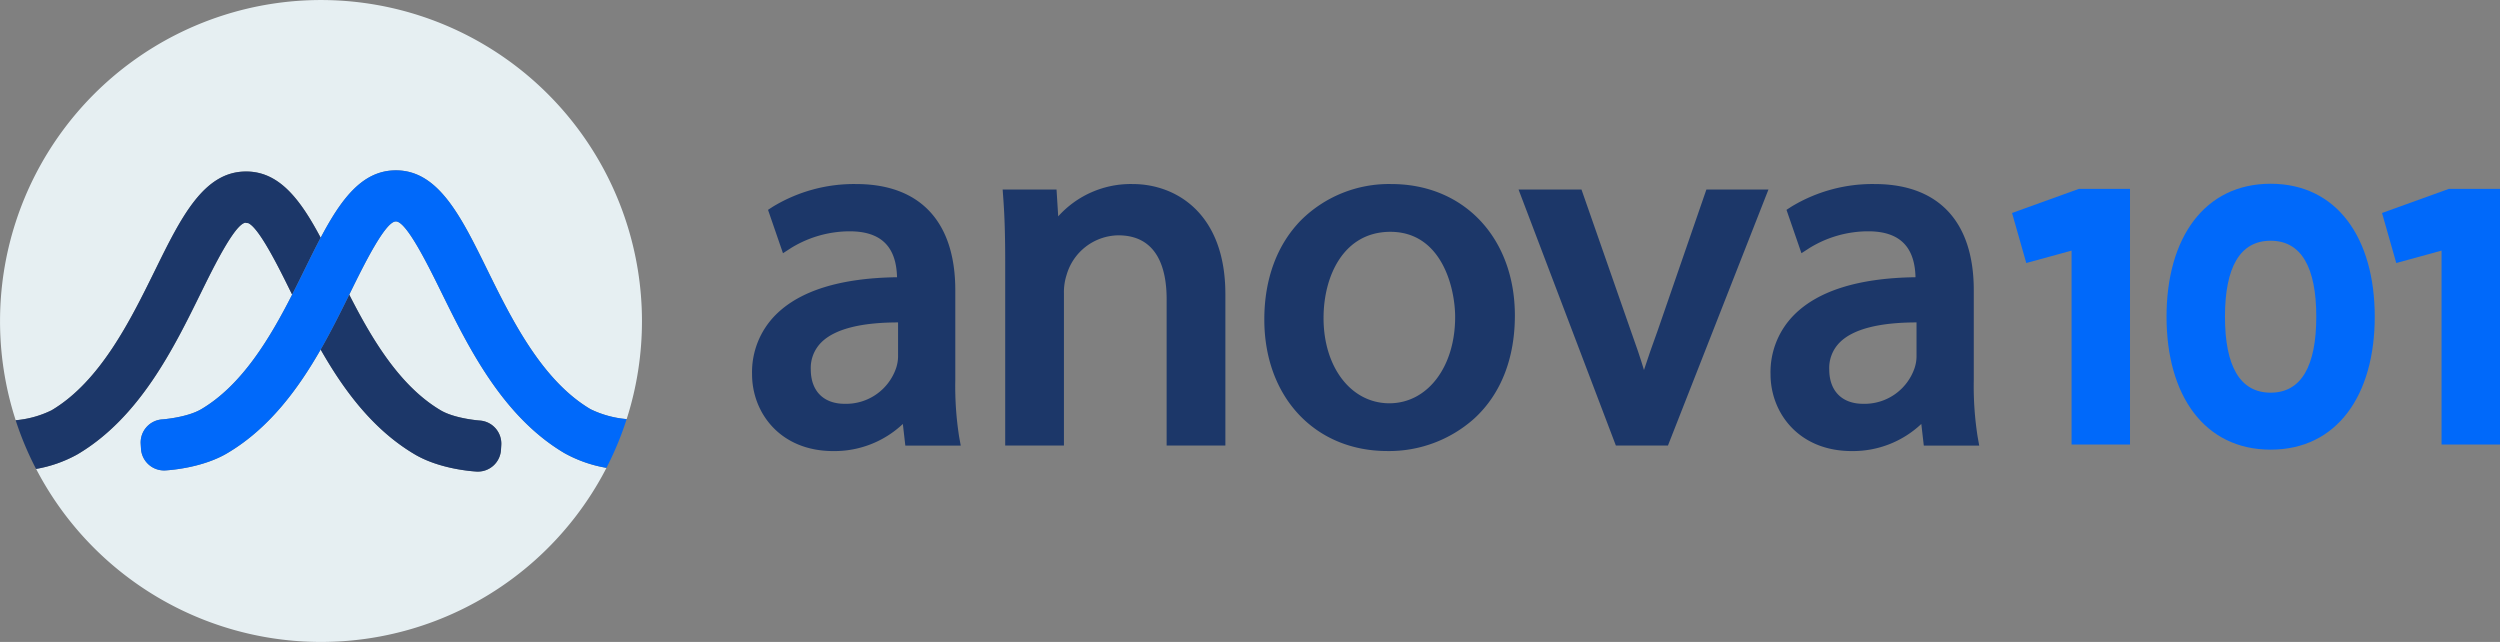 <svg xmlns="http://www.w3.org/2000/svg" width="434.67" height="111.615" viewBox="0 0 434.67 111.615"><rect x="0" y="0" width="434.67" height="111.615" fill="#808080" stroke="none"/><g transform="translate(-180.172 -206.196)"><g transform="translate(180.172 206.196)"><path d="M468.1,302.137v-15.68c0-11.9-6.12-18.447-17.234-18.447a27.2,27.2,0,0,0-14.479,3.935l-.847.551,2.6,7.543,1.388-.9a19.525,19.525,0,0,1,10.212-2.911c5.4,0,8.1,2.613,8.23,7.986-9.771.127-16.852,2.311-21.06,6.5a14.1,14.1,0,0,0-4.145,10.387c0,6.627,4.849,13.336,14.116,13.336a17.316,17.316,0,0,0,12.1-4.714l.431,3.761h9.635l-.277-1.526A56.621,56.621,0,0,1,468.1,302.137Zm-23.262-6.63c2.325-2.277,6.8-3.432,13.311-3.437v6a6.621,6.621,0,0,1-.364,2.007,9.189,9.189,0,0,1-8.911,6.142c-3.692,0-5.9-2.237-5.9-5.983A6.267,6.267,0,0,1,444.84,295.507Z" transform="translate(-302.005 -236.01)" fill="#1c3769"/><path d="M539.544,268.01a16.943,16.943,0,0,0-12.959,5.62l-.292-4.667h-9.367l.1,1.39c.24,3.2.343,6.568.343,11.252V313.48h10.212v-26.5a9.7,9.7,0,0,1,.442-3.11l.021-.063a9.5,9.5,0,0,1,8.985-6.881c6.949,0,8.408,6.033,8.408,11.094V313.48h10.212V287.15C555.652,273.023,546.975,268.01,539.544,268.01Z" transform="translate(-342.596 -236.01)" fill="#1c3769"/><path d="M626.895,268.01a21.688,21.688,0,0,0-15.672,6.256c-4.2,4.268-6.414,10.252-6.414,17.3,0,13.463,8.8,22.865,21.392,22.865a22.206,22.206,0,0,0,15.115-5.658c4.617-4.238,7.057-10.428,7.057-17.9C648.374,277.413,639.541,268.01,626.895,268.01Zm11.093,23.125c0,8.687-4.811,14.992-11.44,14.992s-11.44-6.232-11.44-14.819c0-7.462,3.591-14.992,11.614-14.992C635.633,276.316,637.988,286.009,637.988,291.135Z" transform="translate(-384.985 -236.01)" fill="#1c3769"/><path d="M714.423,294.276c-.918,2.527-1.719,4.794-2.415,6.952-.633-2.1-1.392-4.358-2.333-6.946l-8.533-24.431H690.2l16.923,44.517h9.052l17.476-44.517h-10.79Z" transform="translate(-426.173 -236.898)" fill="#1c3769"/><path d="M810.84,311.954a56.615,56.615,0,0,1-.672-9.818v-15.68c0-11.9-6.12-18.447-17.234-18.447a27.2,27.2,0,0,0-14.479,3.935l-.848.551,2.6,7.542,1.387-.9a19.532,19.532,0,0,1,10.213-2.911c5.4,0,8.1,2.613,8.229,7.986-9.771.127-16.851,2.311-21.059,6.5a14.1,14.1,0,0,0-4.145,10.387c0,6.627,4.849,13.336,14.115,13.336a17.315,17.315,0,0,0,12.1-4.714l.432,3.761h9.635Zm-23.935-16.448c2.325-2.277,6.8-3.432,13.31-3.437v6a6.623,6.623,0,0,1-.364,2.007,9.188,9.188,0,0,1-8.911,6.142c-3.692,0-5.9-2.237-5.9-5.983A6.267,6.267,0,0,1,786.906,295.507Z" transform="translate(-466.992 -236.01)" fill="#1c3769"/><path d="M235.98,206.2A55.837,55.837,0,0,0,182.9,279.259a17.62,17.62,0,0,0,6.224-1.722c8.5-5.026,13.766-15.733,18-24.336,4.54-9.223,8.459-17.187,15.823-17.188h.135c5.729.061,9.365,4.963,12.85,11.509,3.538-6.685,7.214-11.708,13.061-11.708h.069c7.338.03,11.251,7.98,15.781,17.184,4.235,8.6,9.5,19.312,18,24.339a17.747,17.747,0,0,0,6.287,1.729A55.84,55.84,0,0,0,235.98,206.2Z" transform="translate(-180.172 -206.196)" fill="#e6eff2"/><path d="M262.708,292.8c-2.234-4.539-5.963-12.116-7.81-12.222h-.107c-1.848.113-5.574,7.684-7.807,12.222l-.244.5c3.885,7.636,8.749,15.885,15.9,20.114,2.444,1.445,6.657,1.767,6.79,1.777a4.021,4.021,0,0,1,3.745,4.248l-.052.858a4.024,4.024,0,0,1-4.009,3.771c-.077,0-.154,0-.232-.006-1.062-.063-6.551-.5-10.768-3-7.291-4.312-12.357-11.213-16.345-18.218-3.971,6.937-9.01,13.748-16.233,18.021-4.216,2.495-9.7,2.935-10.762,3a4.025,4.025,0,0,1-4.246-3.765l-.051-.858a4.021,4.021,0,0,1,3.755-4.249c.031,0,4.31-.315,6.78-1.776,7.089-4.193,11.93-12.339,15.8-19.92l-.145-.295c-2.138-4.345-5.645-11.471-7.562-12.167l-.065.028-.373-.073c-1.875.324-5.525,7.74-7.725,12.211-4.755,9.663-10.673,21.689-21.45,28.062a22.774,22.774,0,0,1-7.2,2.538,55.825,55.825,0,0,0,99.169-.179,22.9,22.9,0,0,1-7.3-2.556C273.38,314.493,267.462,302.468,262.708,292.8Z" transform="translate(-186.014 -242.075)" fill="#e6eff2"/><g transform="translate(2.723 29.817)"><path d="M315.529,327.042c-.133-.009-4.346-.332-6.79-1.777-7.149-4.229-12.013-12.478-15.9-20.114-1.5,3.047-3.121,6.308-4.973,9.545,3.988,7.005,9.054,13.906,16.345,18.218,4.216,2.5,9.705,2.936,10.768,3,.078,0,.155.006.232.006a4.024,4.024,0,0,0,4.009-3.771l.052-.858A4.021,4.021,0,0,0,315.529,327.042Z" transform="translate(-234.84 -283.741)" fill="#1c3769"/><path d="M225.615,263.8h-.135c-7.364,0-11.284,7.964-15.823,17.188-4.234,8.6-9.5,19.31-18,24.336a17.62,17.62,0,0,1-6.224,1.722,55.462,55.462,0,0,0,3.547,8.465,22.774,22.774,0,0,0,7.2-2.538c10.777-6.374,16.7-18.4,21.45-28.062,2.2-4.471,5.85-11.887,7.725-12.211l.373.073.065-.028c1.916.7,5.423,7.822,7.562,12.167l.145.295c.769-1.506,1.5-2.99,2.2-4.416.935-1.9,1.844-3.745,2.762-5.479C234.98,268.759,231.344,263.856,225.615,263.8Z" transform="translate(-185.433 -263.794)" fill="#1c3769"/></g><path d="M305.622,304.936c-8.5-5.027-13.767-15.734-18-24.339-4.53-9.2-8.443-17.155-15.781-17.184h-.069c-5.847,0-9.523,5.022-13.061,11.708-.918,1.734-1.827,3.579-2.762,5.479-.7,1.426-1.433,2.91-2.2,4.416-3.869,7.58-8.71,15.727-15.8,19.92-2.47,1.461-6.749,1.774-6.78,1.776a4.021,4.021,0,0,0-3.755,4.249l.051.858a4.025,4.025,0,0,0,4.246,3.765c1.058-.063,6.546-.5,10.762-3,7.224-4.272,12.262-11.084,16.233-18.021,1.852-3.236,3.473-6.5,4.973-9.545l.244-.5c2.233-4.537,5.959-12.109,7.807-12.222h.107c1.848.106,5.576,7.682,7.81,12.222,4.755,9.663,10.673,21.688,21.449,28.062a22.9,22.9,0,0,0,7.3,2.556,55.525,55.525,0,0,0,3.515-8.476A17.747,17.747,0,0,1,305.622,304.936Z" transform="translate(-202.953 -233.793)" fill="#0069fa"/></g><g transform="translate(530.001 238.145)"><path d="M876.451,269.632v44.452h-10.16v-33.72l-7.874,2.159-2.477-8.7,11.621-4.191Z" transform="translate(-855.94 -268.742)" fill="#0069fa"/><path d="M907.83,291.028c0-13.716,6.6-23.115,18.1-23.115s18.1,9.4,18.1,23.115-6.6,23.115-18.1,23.115S907.83,304.745,907.83,291.028Zm26.036,0c0-8.573-2.6-13.208-7.938-13.208s-7.938,4.636-7.938,13.208,2.6,13.209,7.938,13.209S933.866,299.6,933.866,291.028Z" transform="translate(-880.968 -267.913)" fill="#0069fa"/><path d="M1000.717,269.632v44.452H990.557v-33.72l-7.874,2.159-2.477-8.7,11.621-4.191Z" transform="translate(-915.877 -268.742)" fill="#0069fa"/></g></g></svg>